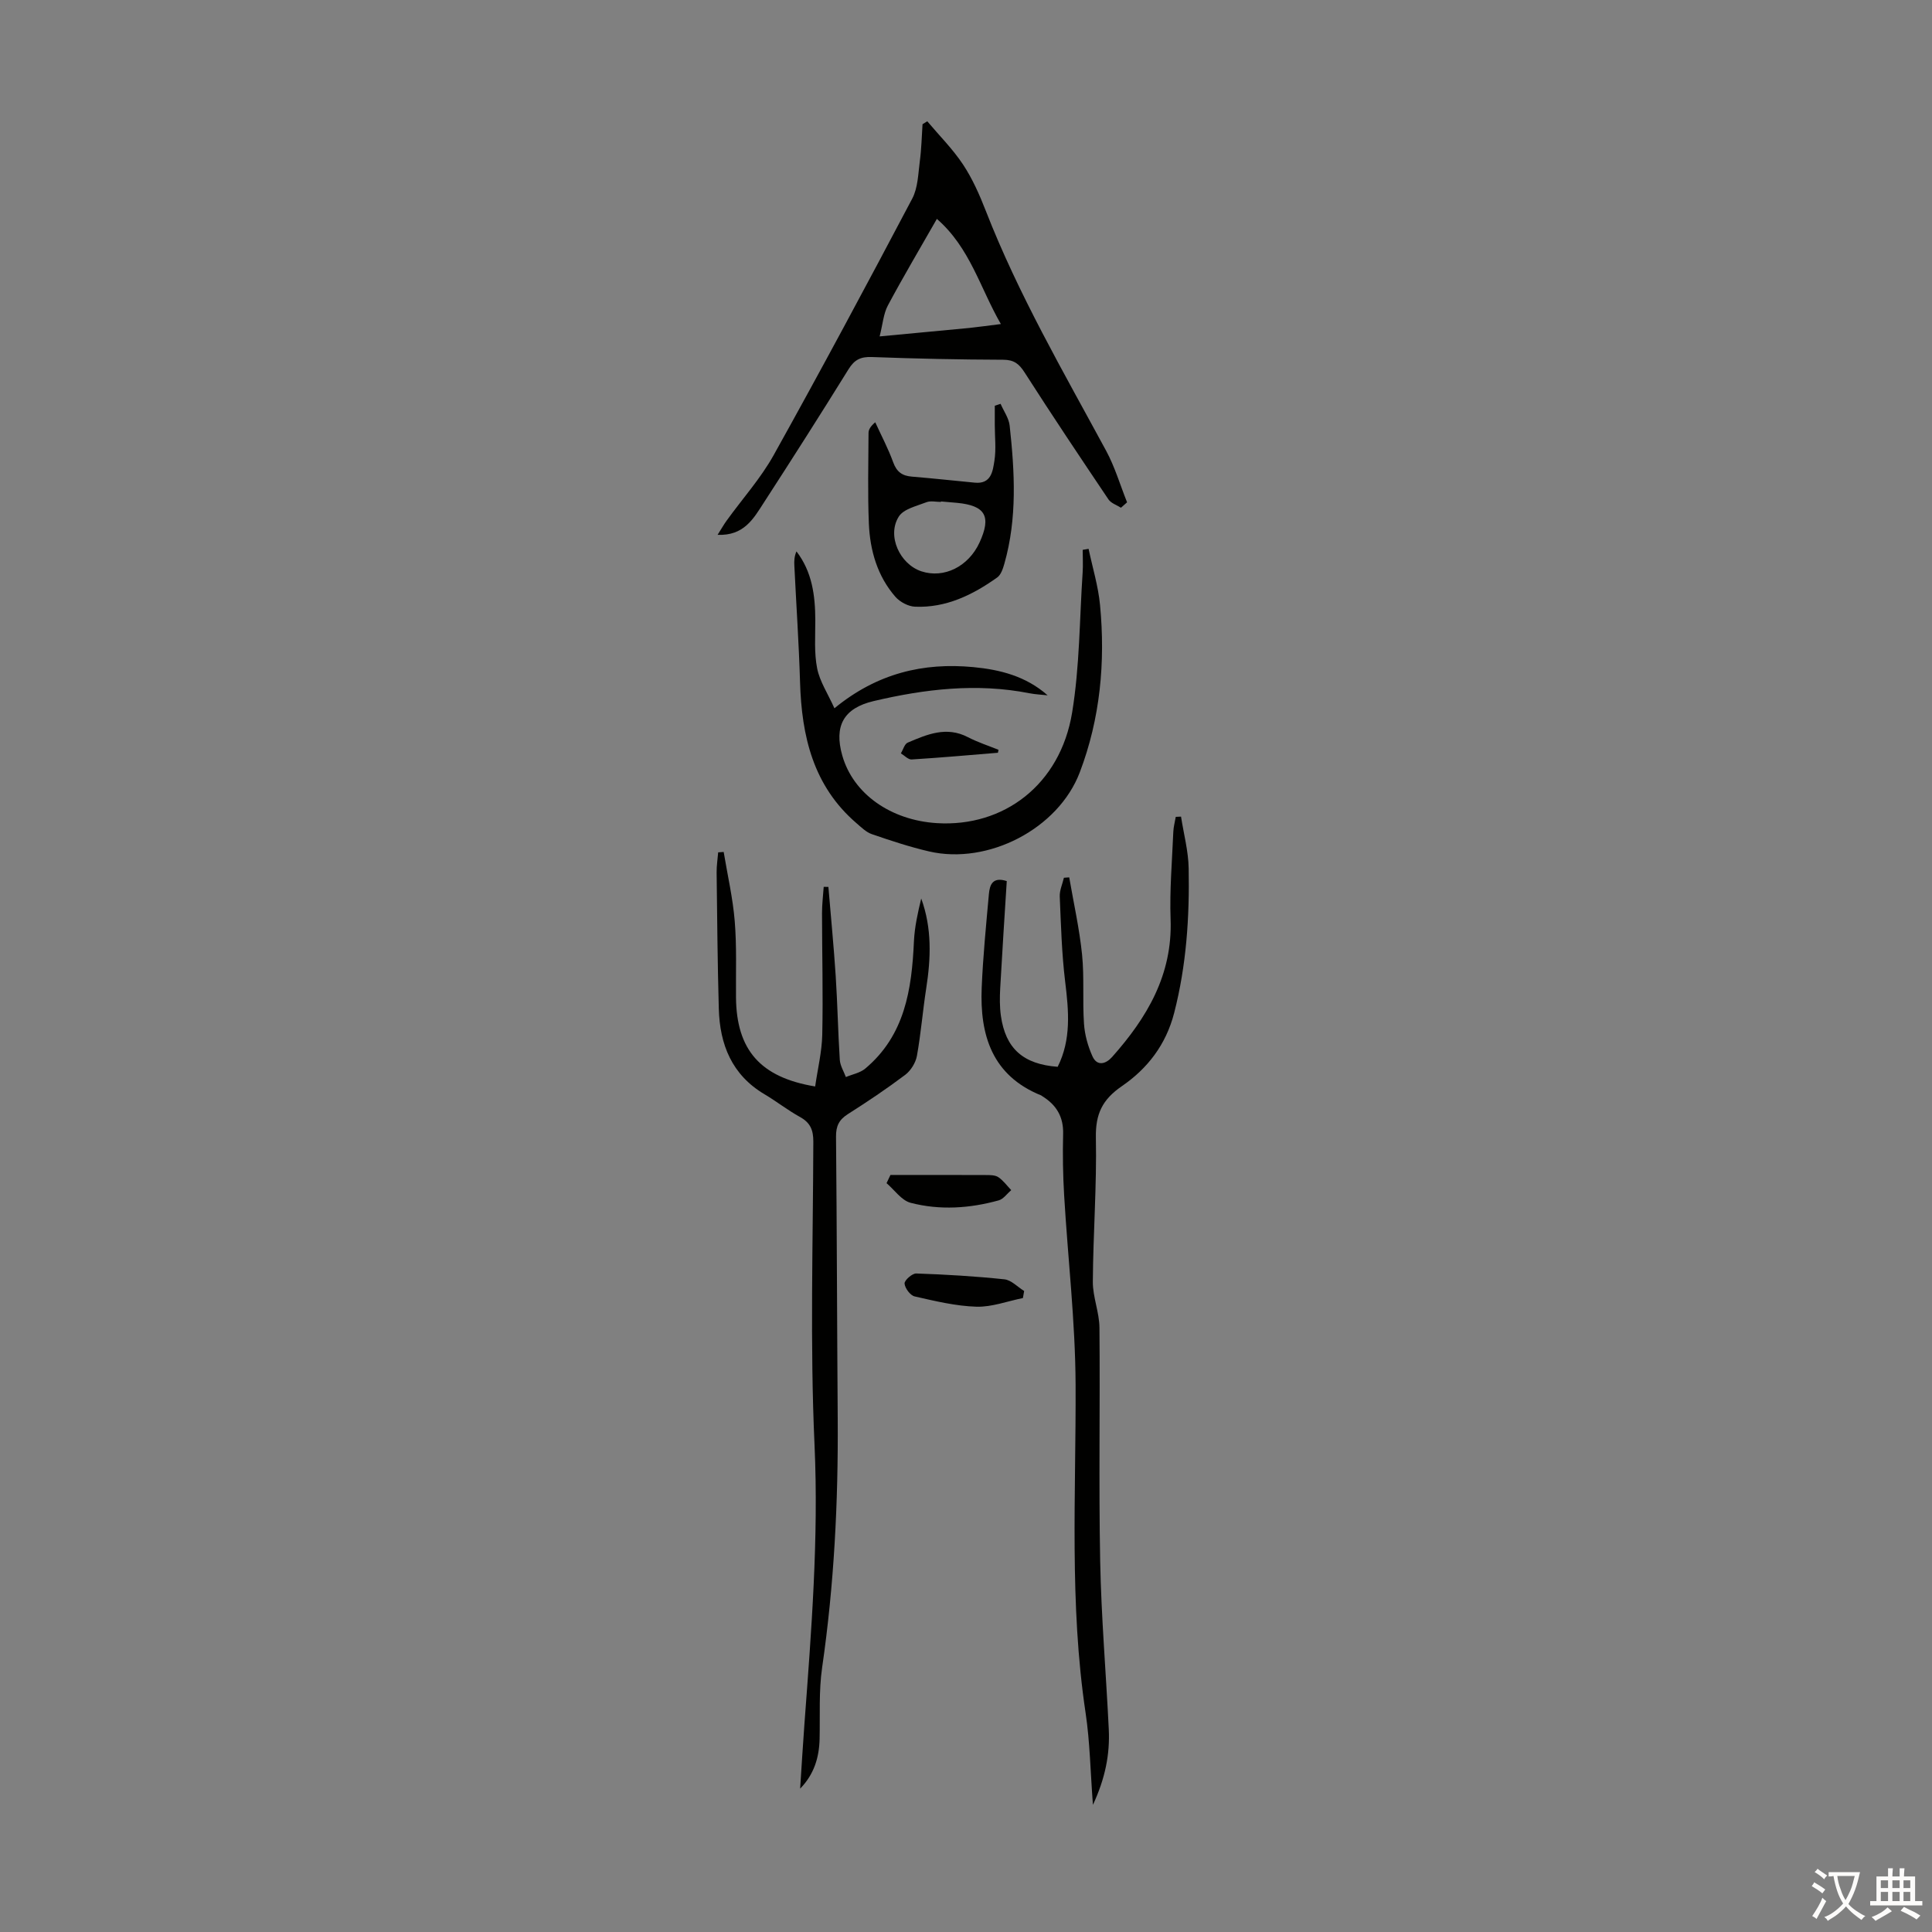 <svg enable-background="new 0 0 400 400" viewBox="0 0 400 400" xmlns="http://www.w3.org/2000/svg"><rect x="0" y="0" width="400" height="400" fill="#808080" stroke="none"/><g fill="#010100"><path d="m221.37 181.65c.92 5.32 2.11 10.62 2.66 15.98.48 4.74.07 9.57.4 14.33.15 2.28.81 4.64 1.75 6.73.97 2.15 2.78 1.59 4.06.16 7.23-8.13 12.53-17.02 12.12-28.51-.22-6.02.31-12.06.56-18.09.04-1.05.33-2.09.51-3.13.36-.02.73-.03 1.09-.05.55 3.57 1.52 7.13 1.58 10.71.19 10.07-.46 20.06-3 29.93-1.7 6.61-5.55 11.54-10.82 15.16-4.09 2.81-5.48 5.79-5.39 10.69.2 9.93-.57 19.87-.63 29.81-.02 3.16 1.34 6.32 1.37 9.49.15 16.11-.16 32.23.15 48.34.22 11.62 1.22 23.22 1.78 34.83.25 5.18-.73 10.15-3.28 15.65-.53-6.92-.62-13.05-1.52-19.05-3.39-22.6-1.97-45.31-2.07-68-.06-13.04-1.6-26.08-2.37-39.13-.25-4.24-.32-8.5-.21-12.74.09-3.53-1.39-5.99-4.28-7.78-.1-.06-.18-.15-.28-.19-10.15-4.1-12.71-12.47-12.3-22.31.27-6.47.91-12.92 1.49-19.37.17-1.89.75-3.65 3.7-2.69-.46 7.32-.95 14.76-1.36 22.2-.1 1.88-.12 3.81.14 5.67.96 6.8 4.62 10.05 11.76 10.58 2.84-5.66 2.29-11.58 1.55-17.64-.71-5.83-.87-11.74-1.12-17.62-.05-1.28.56-2.58.86-3.88.36-.02.73-.05 1.1-.08z"/><path d="m165.66 370.32c.3-4.51.56-9.03.9-13.54 1.43-19.18 2.95-38.3 2.08-57.63-.95-20.89-.31-41.85-.25-62.78.01-2.41-.62-3.93-2.76-5.11-2.54-1.4-4.84-3.22-7.34-4.7-6.77-4.01-9.27-10.3-9.47-17.73-.26-9.38-.34-18.77-.45-28.16-.02-1.4.21-2.8.32-4.2.38-.03.76-.05 1.14-.08.79 4.78 1.9 9.54 2.29 14.35.43 5.23.21 10.51.26 15.77.1 10.81 4.99 16.55 16.39 18.43.51-3.58 1.39-7.14 1.47-10.72.18-8.38-.04-16.78-.05-25.17 0-1.81.22-3.63.35-5.44.32.01.65.01.97.02.51 6.13 1.11 12.25 1.51 18.38.38 5.8.48 11.62.85 17.42.08 1.21.82 2.38 1.26 3.56 1.35-.57 2.94-.85 4.01-1.75 8.22-6.89 9.63-16.41 10.08-26.34.14-2.98.8-5.93 1.51-8.87 2.24 6.14 2.01 12.34 1.03 18.62-.72 4.64-1.09 9.34-1.92 13.95-.26 1.43-1.26 3.05-2.42 3.93-3.84 2.89-7.84 5.57-11.9 8.15-1.82 1.16-2.45 2.48-2.43 4.65.18 19.47.21 38.94.35 58.41.12 17.25-.75 34.43-3.23 51.53-.7 4.84-.41 9.82-.52 14.74-.09 3.88-1.15 7.36-4.03 10.31z"/><path d="m148.57 110.73c.8-1.26 1.29-2.14 1.88-2.95 3.26-4.52 7.05-8.74 9.74-13.57 9.79-17.57 19.29-35.3 28.68-53.09 1.18-2.24 1.23-5.14 1.57-7.76.34-2.53.39-5.09.56-7.64.33-.2.65-.41.98-.61 2.5 2.97 5.29 5.75 7.42 8.97 1.95 2.95 3.42 6.29 4.71 9.6 6.76 17.33 16.09 33.36 24.91 49.66 1.81 3.35 2.9 7.09 4.33 10.66-.42.37-.85.74-1.27 1.12-.88-.56-2.05-.93-2.59-1.73-5.86-8.71-11.7-17.44-17.36-26.28-1.16-1.81-2.21-2.62-4.44-2.63-9.06-.03-18.12-.22-27.17-.56-2.31-.09-3.61.54-4.83 2.51-5.77 9.31-11.66 18.55-17.62 27.75-2.07 3.2-4.05 6.78-9.5 6.55zm58.65-43.64c-4.31-7.46-6.36-15.77-13.25-21.77-3.59 6.29-7 12.03-10.15 17.93-.91 1.71-1.05 3.84-1.7 6.4 6.81-.64 12.68-1.18 18.56-1.75 1.98-.21 3.95-.49 6.54-.81z"/><path d="m225.38 113.63c.81 3.87 2 7.71 2.37 11.63 1.13 11.83.04 23.52-4.2 34.66-4.47 11.72-19.01 19.18-31.19 16.36-4.02-.93-7.96-2.24-11.86-3.58-1.18-.41-2.19-1.42-3.18-2.27-8.96-7.71-11.35-18.01-11.68-29.21-.24-8.05-.79-16.09-1.18-24.14-.05-.95-.01-1.9.44-2.92 3.25 4.24 3.88 9.13 3.9 14.22.01 3.34-.26 6.76.38 9.99.53 2.7 2.19 5.19 3.58 8.27 8.83-7.25 18.4-9.51 28.78-8.52 5.53.53 10.87 1.87 15.36 5.84-1.26-.14-2.53-.19-3.77-.43-10.89-2.15-21.63-.88-32.25 1.62-6.25 1.47-8.22 5.19-6.5 11.26 2.28 8.02 10.12 13.42 19.58 14.01 13.86.86 25.55-7.96 28.01-22.88 1.57-9.54 1.53-19.34 2.18-29.03.1-1.55.01-3.12.01-4.67.4-.08.81-.14 1.22-.21z"/><path d="m207.16 83.61c.65 1.5 1.71 2.96 1.88 4.51 1.04 9.57 1.59 19.16-1.1 28.6-.29 1.02-.7 2.28-1.47 2.83-5.08 3.62-10.6 6.33-17.03 6.06-1.4-.06-3.11-.97-4.05-2.04-3.74-4.29-5.26-9.59-5.5-15.14-.26-6.25-.1-12.52-.07-18.78 0-.68.38-1.37 1.39-2.22 1.26 2.76 2.69 5.45 3.72 8.29.72 1.99 1.87 2.8 3.87 2.96 4.34.36 8.68.83 13.02 1.25 3.43.33 3.73-2.42 4.07-4.59.37-2.4.07-4.9.07-7.36 0-1.33 0-2.65 0-3.98.4-.13.8-.26 1.2-.39zm-12.34 20.21c0 .03 0 .07-.01.1-1.01 0-2.13-.28-3 .06-2.02.79-4.7 1.38-5.71 2.95-2.54 3.96.19 9.89 4.68 11.36 4.67 1.53 9.73-.99 12.02-5.96 2.49-5.42 1.23-7.66-4.65-8.22-1.1-.11-2.22-.19-3.33-.29z"/><path d="m184.36 243.26c6.58 0 13.15-.01 19.73.02.88 0 1.93-.01 2.6.44 1.03.69 1.8 1.77 2.67 2.68-.85.73-1.6 1.84-2.58 2.12-6.02 1.67-12.2 2.08-18.24.51-1.89-.49-3.34-2.66-4.99-4.07.28-.57.55-1.13.81-1.7z"/><path d="m211.78 268.75c-3.21.64-6.43 1.88-9.61 1.79-4.29-.13-8.58-1.17-12.8-2.13-.91-.21-2.02-1.71-2.09-2.67-.04-.67 1.57-2.1 2.41-2.08 6.1.21 12.2.57 18.26 1.21 1.43.15 2.73 1.58 4.09 2.42-.09.49-.18.98-.26 1.46z"/><path d="m206.61 155.85c-5.96.49-11.91 1.02-17.87 1.39-.71.04-1.48-.82-2.22-1.26.46-.77.75-1.95 1.42-2.23 3.99-1.7 8.01-3.44 12.45-1.13 2.02 1.05 4.22 1.76 6.34 2.62-.04.2-.08.4-.12.61z"/></g><path d="m377.9 391.2c-.2.3-.4.5-.6.8-.7-.6-1.4-1-2.2-1.5.2-.3.4-.5.5-.8.6.4 1.4.8 2.3 1.5zm-1.8 6.1c-.2-.2-.5-.4-.9-.6.4-.6.8-1.2 1.2-1.9s.7-1.3.9-1.9c.3.3.5.5.8.7-.7 1.3-1.4 2.6-2 3.7zm2.2-9c-.3.3-.5.5-.6.8-.6-.6-1.3-1.1-2-1.5.3-.3.5-.5.6-.7.6.5 1.3.9 2 1.4zm.3.2v-.9h2 4.5c-.3 1.3-.6 2.5-1 3.6s-.9 2.1-1.4 3c.4.5 1 1 1.6 1.4s1.2.8 1.9 1.1c-.3.2-.5.4-.8.8-.4-.3-1-.7-1.6-1.2s-1.2-1.1-1.6-1.6c-.5.6-1.1 1.1-1.7 1.6s-1.4.9-2.1 1.4c-.1-.3-.3-.5-.7-.8.6-.2 1.2-.5 1.9-1s1.4-1.1 2-1.8c-.5-.8-.9-1.6-1.2-2.5s-.6-2-.8-3.2c-.4.1-.7.1-1 .1zm2.5 2.7c.3 1 .7 1.7 1 2.2.3-.5.6-1.1 1-2s.6-1.9.9-3h-3.2-.4c.1.9.3 1.8.7 2.8z" fill="#fcfbfa"/><path d="m396.5 388.5v1.5 3.6h1.5v.9c-.4 0-1 0-1.7 0h-7.9c-.5 0-.9 0-1.2 0v-.9h1.3v-3.5c0-.7 0-1.2 0-1.6h2.4c0-.8 0-1.4 0-1.7h1c0 .3-.1.8-.1 1.7h1.5c0-.8 0-1.4 0-1.7h1c0 .3-.1.9-.1 1.7zm-8.2 9.2c-.2-.3-.5-.5-.8-.8.8-.3 1.4-.6 1.9-.9s1-.7 1.4-1.1c.3.3.6.5.9.8-1.6 1-2.8 1.6-3.4 2zm2.6-6.8v-1.6h-1.5v1.6zm0 2.7v-1.9h-1.5v1.9zm2.4-2.7v-1.6h-1.5v1.6zm0 2.7v-1.9h-1.5v1.9zm.2 2 .7-.8c.4.2.9.5 1.6.8s1.3.7 1.8 1c-.3.3-.5.5-.8.8-.4-.3-1.5-1-3.3-1.8zm2-4.7v-1.6h-1.4v1.6zm0 2.7v-1.9h-1.4v1.9z" fill="#fcfbfa"/></svg>